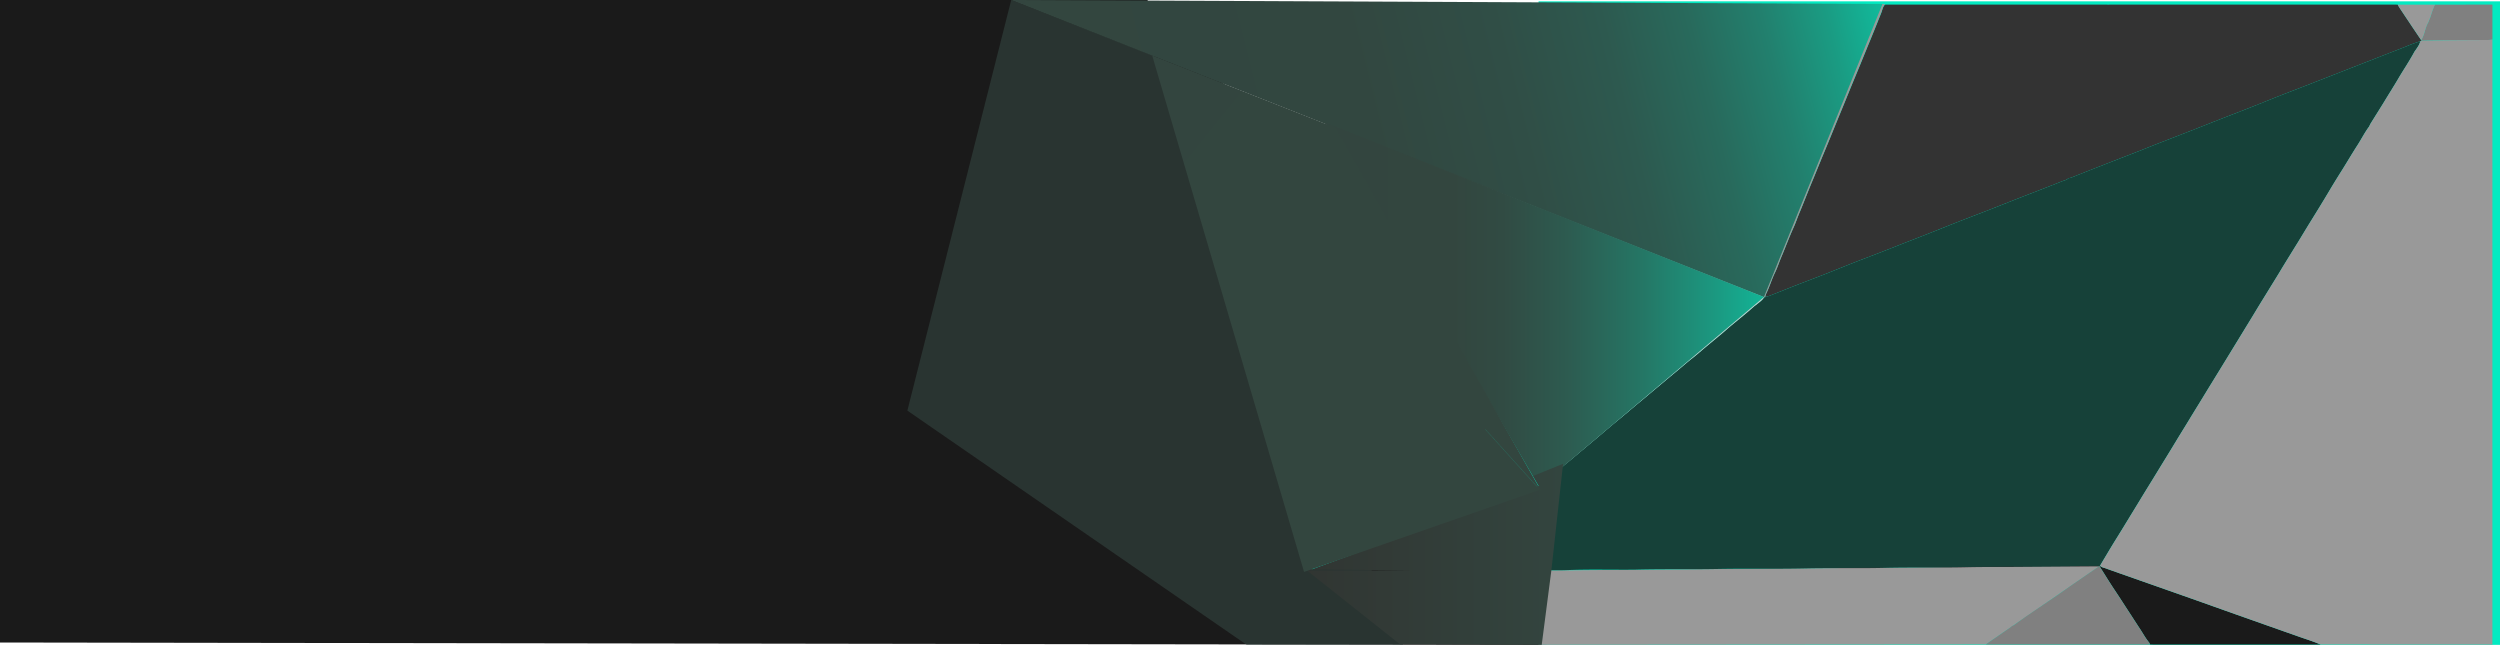 <?xml version="1.0" encoding="UTF-8"?>
<svg xmlns="http://www.w3.org/2000/svg" xmlns:xlink="http://www.w3.org/1999/xlink" viewBox="0 0 2140 552.006">
  <defs>
    <style>
      .cls-1 {
        isolation: isolate;
      }

      .cls-12, .cls-2, .cls-7 {
        fill: #1a1a1a;
      }

      .cls-3 {
        fill: #03eac1;
      }

      .cls-13, .cls-4 {
        fill: #999;
      }

      .cls-11, .cls-12, .cls-4, .cls-6, .cls-9 {
        mix-blend-mode: multiply;
      }

      .cls-5 {
        fill: #33453f;
        opacity: 0.62;
      }

      .cls-6 {
        fill: gray;
      }

      .cls-7 {
        opacity: 0.81;
      }

      .cls-8 {
        fill: #1a1e1a;
      }

      .cls-10 {
        fill: #333;
      }

      .cls-11 {
        fill: #ccc;
      }

      .cls-14 {
        fill: #334739;
      }

      .cls-15 {
        fill: url(#linear-gradient);
      }

      .cls-16 {
        fill: url(#linear-gradient-2);
      }

      .cls-17 {
        fill: url(#linear-gradient-3);
      }

      .cls-18 {
        fill: url(#linear-gradient-4);
      }
    </style>
    <linearGradient id="linear-gradient" x1="-12693.922" y1="213.989" x2="-13535.727" y2="3.156" gradientTransform="matrix(-1, 0, 0, 1, -11852.967, 0)" gradientUnits="userSpaceOnUse">
      <stop offset="0" stop-color="#33453f"/>
      <stop offset="0.401" stop-color="#324740"/>
      <stop offset="0.545" stop-color="#304e46"/>
      <stop offset="0.648" stop-color="#2d594f"/>
      <stop offset="0.731" stop-color="#286a5c"/>
      <stop offset="0.802" stop-color="#22806e"/>
      <stop offset="0.865" stop-color="#1a9c83"/>
      <stop offset="0.923" stop-color="#10bc9d"/>
      <stop offset="0.973" stop-color="#06e0b9"/>
      <stop offset="0.985" stop-color="#03eac1"/>
    </linearGradient>
    <linearGradient id="linear-gradient-2" x1="6051.122" y1="260.948" x2="6501.678" y2="260.948" gradientTransform="translate(-4917)" gradientUnits="userSpaceOnUse">
      <stop offset="0" stop-color="#33453f"/>
      <stop offset="0.241" stop-color="#33463f"/>
      <stop offset="0.338" stop-color="#314b43"/>
      <stop offset="0.46" stop-color="#2d5b50"/>
      <stop offset="0.597" stop-color="#257564"/>
      <stop offset="0.744" stop-color="#1b9981"/>
      <stop offset="0.898" stop-color="#0dc7a5"/>
      <stop offset="1" stop-color="#03eac1"/>
    </linearGradient>
    <linearGradient id="linear-gradient-3" x1="6032.394" y1="474.503" x2="6255" y2="474.503" gradientTransform="translate(-4917)" gradientUnits="userSpaceOnUse">
      <stop offset="0" stop-color="#313532"/>
      <stop offset="1" stop-color="#33453f"/>
    </linearGradient>
    <linearGradient id="linear-gradient-4" x1="5832.345" y1="127.515" x2="6377.469" y2="564.768" gradientTransform="translate(-4917)" gradientUnits="userSpaceOnUse">
      <stop offset="0" stop-color="#33453f"/>
      <stop offset="0.241" stop-color="#33463f"/>
    </linearGradient>
  </defs>
  <g class="cls-1">
    <g id="Layer_2" data-name="Layer 2">
      <g id="Layer_1-2" data-name="Layer 1">
        <g>
          <polygon class="cls-2" points="0 0 982.015 0 1442.298 503.793 1322.825 552.006 0 549.981 0 0"/>
          <rect class="cls-3" x="1317.009" y="1.115" width="822.991" height="550.891"/>
          <polygon class="cls-4" points="1317 552 1320.354 488.344 1797.563 484.327 1699.782 551.676 1317 552"/>
          <polygon class="cls-5" points="865.603 0 776.703 351.496 1067.212 552.006 1201.032 552.006 988.035 47.952 865.603 0"/>
          <path class="cls-6" d="M2084.349,4.005l49.164-.072V33.9c-1.158.111-2.316.31-3.475.319-11.832.092-23.664.115-35.5.238-7.313.076-14.625.291-21.937.443-.014-.171-.029-.342-.044-.513a25.057,25.057,0,0,0,2.425-5.491c.935-2.878,1.586-5.921,2.985-8.562C2080.736,15.113,2081.585,9.192,2084.349,4.005Z"/>
          <path class="cls-7" d="M1317.6,488.066q-.039-24.223-.071-48.449c0-8.035-.545-15.626-.517-23.661,4.256-2.331,8.182-6.3,11.889-9.323,3.667-2.994,7.208-6.172,10.89-9.13,4.95-3.977,9.754-8.126,14.628-12.186,5.548-4.621,11.1-9.248,16.6-13.931,5.244-4.467,10.52-8.915,15.865-13.271,5.238-4.269,10.328-8.721,15.552-13,5.269-4.312,10.434-8.743,15.672-13.089,5.259-4.364,10.464-8.8,15.745-13.13,4.963-4.068,9.743-8.357,14.818-12.3,3.8-2.948,7.382-6.178,11.079-9.261,4.812-4.012,9.658-7.984,14.458-12.011,2.678-2.246,5.247-4.623,7.944-6.846,6.575-5.422,13.237-10.74,19.587-16.429.574-.513,1.293-.863,1.87-1.373,2.239-1.975,4.892-3.524,6.45-6.207l.913-.115c1.4-.445,2.84-.811,4.209-1.348,7.748-3.043,15.466-6.161,23.221-9.187,7.892-3.079,15.831-6.037,23.718-9.129,8.04-3.151,16.026-6.443,24.066-9.595,7.887-3.092,15.821-6.065,23.719-9.129,6.309-2.447,12.59-4.964,18.892-7.429,7.391-2.892,14.8-5.736,22.183-8.646,7.962-3.139,15.888-6.37,23.857-9.489,9.408-3.681,18.854-7.263,28.267-10.931,7.97-3.105,15.907-6.3,23.876-9.407,12.756-4.979,25.543-9.877,38.268-14.932,1.817-.721,3.92-1.017,5.33-2.623a9.621,9.621,0,0,0,2.936-.7q13.42-5.328,26.872-10.585c9.7-3.792,19.421-7.539,29.122-11.333,6.233-2.438,12.438-4.947,18.672-7.383,9.562-3.736,19.144-7.42,28.705-11.156,7.612-2.975,15.2-6.014,22.811-8.99,9.636-3.767,19.3-7.467,28.925-11.255,7.434-2.925,14.817-5.979,22.251-8.905,8.01-3.153,16.058-6.207,24.078-9.334q22.384-8.728,44.756-17.49,19.784-7.73,39.573-15.446a128.483,128.483,0,0,1,12.437-4.618c-.478,2.838-2.274,5.018-3.777,7.318-.409.627-.934,1.223-1.3,1.9-4.263,7.913-9.348,15.332-13.882,23.086-3.352,5.732-6.948,11.338-10.392,17.029-4.281,7.076-8.742,14.042-13.1,21.071a26.382,26.382,0,0,0-1.22,2.507c-3.827,5.086-6.645,10.8-10.092,16.125-4.663,7.2-8.971,14.62-13.545,21.877-3.46,5.489-6.891,11.013-10.2,16.6-5.408,9.132-10.989,18.153-16.577,27.173-3.217,5.193-6.358,10.432-9.534,15.651-5.609,9.109-11.3,18.17-16.8,27.343-3.186,5.314-6.5,10.544-9.727,15.828-3.391,5.551-6.859,11.056-10.2,16.629-3.593,5.983-7.265,11.914-10.9,17.868q-5.1,8.339-10.2,16.668-7.876,12.915-15.814,25.79-5.169,8.41-10.308,16.84c-3.471,5.685-6.991,11.34-10.435,17.038-3.368,5.574-6.851,11.074-10.212,16.647q-5.532,9.169-11.157,18.279c-3.418,5.545-6.79,11.119-10.209,16.666s-6.854,11.072-10.217,16.644c-3.523,5.837-7.116,11.628-10.655,17.453q-5.071,8.347-10.231,16.637c-4.606,7.376-8.984,14.893-13.461,22.349l-.376.4-.523.15c-.935-.02-1.87-.065-2.805-.058q-34.033.234-68.067.478-2.455.018-4.913.032c-12.557.013-25.11-.049-37.672.249-23.168.55-46.348-.073-69.525.5-22.776.565-45.565-.057-68.352.469-25.118.58-50.249-.014-75.377.488-23.479.469-46.973-.1-70.455.583-19.34.207-38.681-.4-58.022.383C1333.528,488.33,1325.557,488.064,1317.6,488.066Z"/>
          <path class="cls-8" d="M2071.684,35.332c.174-.382.349-.239.525,0Z"/>
          <g class="cls-9">
            <path class="cls-10" d="M2071.711,35.32l-.025.008,0,0Z"/>
            <path class="cls-10" d="M2072.562,34.387c-2.462-3.65-4.934-7.293-7.384-10.95q-5.68-8.481-11.329-16.982c-.514-.775-.908-1.63-1.358-2.447-.7-.021-1.4-.06-2.1-.06q-121.806-.012-243.612-.017c-.7,0-1.4.053-2.1.08-.621-.024-1.244-.069-1.866-.07q-93.695-.01-187.388-.011c-.622,0-1.244.052-1.864.08-1.891,1.925-2.225,4.588-3.146,6.938-2.434,6.212-4.936,12.4-7.454,18.573-3.255,7.973-6.549,15.932-9.8,23.911-3.57,8.769-7.288,17.476-10.831,26.26-3.483,8.634-7.082,17.225-10.6,25.848-3.548,8.7-7.077,17.4-10.718,26.063-3.31,7.871-6.446,15.811-9.75,23.682-3.786,9.021-7.229,18.18-11.037,27.181-1.725,4.075-3.081,8.288-4.921,12.3-3.818,8.326-6.928,16.941-10.528,25.349-1.867,4.361-3.26,8.917-5.344,13.154-2.914,5.922-4.686,12.3-7.629,18.2a16.236,16.236,0,0,0-.835,2.9c1.4-.446,2.84-.812,4.209-1.349,7.748-3.043,15.466-6.161,23.221-9.187,7.891-3.079,15.83-6.037,23.717-9.129,8.041-3.151,16.027-6.443,24.068-9.595,7.886-3.092,15.82-6.065,23.718-9.129,6.308-2.447,12.591-4.964,18.892-7.429,7.391-2.892,14.8-5.736,22.183-8.646,7.962-3.139,15.887-6.37,23.857-9.489,9.408-3.681,18.854-7.263,28.267-10.931,7.97-3.105,15.907-6.3,23.876-9.407,12.755-4.979,25.544-9.877,38.269-14.932,1.815-.721,3.919-1.017,5.328-2.625a9.547,9.547,0,0,0,2.936-.7q13.422-5.328,26.873-10.584c9.7-3.793,19.421-7.54,29.122-11.334,6.234-2.438,12.438-4.947,18.671-7.383,9.563-3.736,19.144-7.42,28.706-11.156,7.612-2.975,15.2-6.014,22.812-8.99,9.636-3.767,19.3-7.467,28.924-11.255,7.434-2.925,14.818-5.979,22.25-8.905,8.01-3.153,16.059-6.207,24.079-9.334q22.384-8.728,44.757-17.49,19.782-7.73,39.572-15.446a128.866,128.866,0,0,1,12.412-4.61c.174-.375.348-.234.523,0l.4-.431C2072.591,34.729,2072.576,34.558,2072.562,34.387Z"/>
          </g>
          <path class="cls-4" d="M1611.924,3.413Q1530.762,3.4,1449.6,3.4c-.622,0-1.244.053-1.864.081-.78-.024-1.559-.068-2.339-.069Q1382.749,3.4,1320.1,3.346c-2.148,0-2.635.554-2.633,2.66q.091,86.685.054,173.369c0,.78.048,1.56.073,2.34a92.126,92.126,0,0,1,10.3,3.7q15.478,5.85,30.943,11.738,19.3,7.344,38.582,14.712c10.67,4.077,21.3,8.242,32.018,12.2,2.163.8,4.232,1.988,6.6,2.219.155-3.009.316-6.017.464-9.026-.148,3.009-.309,6.017-.464,9.026,5.265,2.306,10.674,4.238,16.056,6.245,7.57,2.822,15.074,5.82,22.63,8.678q17.651,6.678,35.332,13.271l.914-.114a16.334,16.334,0,0,1,.835-2.9c2.943-5.91,4.715-12.3,7.629-18.235,2.084-4.246,3.477-8.812,5.344-13.182,3.6-8.426,6.71-17.059,10.528-25.4,1.84-4.021,3.2-8.243,4.921-12.327,3.808-9.019,7.251-18.2,11.037-27.238,3.3-7.888,6.44-15.845,9.75-23.733,3.641-8.676,7.17-17.4,10.718-26.118,3.519-8.642,7.118-17.251,10.6-25.9,3.543-8.8,7.261-17.528,10.831-26.316,3.248-8,6.542-15.971,9.8-23.962,2.518-6.182,5.02-12.387,7.454-18.612.921-2.355,1.255-5.023,3.146-6.953C1613.013,3.455,1612.469,3.413,1611.924,3.413ZM1440.352,89.536c-.116-.05-.3-.076-.329-.159s.082-.225.132-.341c.115.05.3.076.329.158S1440.4,89.42,1440.352,89.536Zm5.614,13.088c-.083.033-.224-.084-.34-.135.051-.116.078-.3.161-.33s.225.084.341.135C1446.077,102.411,1446.05,102.591,1445.966,102.624Z"/>
          <path class="cls-11" d="M1317.6,181.87a91.866,91.866,0,0,1,10.3,3.691q15.48,5.836,30.944,11.713,19.3,7.327,38.582,14.68c10.669,4.068,21.3,8.225,32.018,12.174,2.163.8,4.232,1.984,6.6,2.214,5.265,2.3,10.673,4.23,16.056,6.232,7.569,2.816,15.074,5.808,22.63,8.66q17.651,6.664,35.333,13.243c-1.558,2.683-4.211,4.232-6.45,6.207-.577.51-1.3.86-1.87,1.373-6.35,5.689-13.012,11.007-19.587,16.429-2.7,2.223-5.266,4.6-7.944,6.846-4.8,4.027-9.646,8-14.458,12.011-3.7,3.083-7.278,6.313-11.079,9.261-5.075,3.938-9.855,8.227-14.818,12.3-5.281,4.328-10.486,8.766-15.745,13.13-5.238,4.346-10.4,8.777-15.672,13.089-5.224,4.276-10.314,8.728-15.552,13-5.345,4.356-10.621,8.8-15.865,13.271-5.5,4.683-11.05,9.31-16.6,13.931-4.874,4.06-9.678,8.209-14.628,12.186-3.682,2.958-7.223,6.136-10.89,9.13-3.707,3.025-7.038,6.548-11.294,8.879-.028-.7-.081-1.4-.081-2.1q-.006-114.723,0-229.445C1317.523,183.269,1317.57,182.569,1317.6,181.87Z"/>
          <path class="cls-12" d="M1968.175,545.089c6.1,2.142,12.291,4.041,18.237,6.613-.935.018-1.871.052-2.807.052q-70.25.006-140.5,0c-.934,0-1.869-.054-2.8-.083a4.187,4.187,0,0,0-1-2.077c-2.793-3.43-4.893-7.338-7.31-11.01-3.609-5.483-7.145-11.023-10.746-16.518-3.526-5.381-6.956-10.821-10.549-16.161-4.672-6.945-9.021-14.107-13.509-21.175.125-.135.251-.269.377-.4a8.273,8.273,0,0,0,3.531,1.715q14.831,5.27,29.683,10.479,22.434,7.9,44.87,15.789c13.117,4.639,26.21,9.345,39.325,13.99Q1941.566,535.719,1968.175,545.089Z"/>
          <path class="cls-6" d="M1797.186,484.731c4.488,7.068,8.837,14.23,13.509,21.175,3.593,5.34,7.023,10.78,10.549,16.161,3.6,5.5,7.137,11.035,10.746,16.518,2.417,3.672,4.517,7.58,7.31,11.01a4.187,4.187,0,0,1,1,2.077c-.621.03-1.242.086-1.863.086q-68.4.01-136.8.009c-.62,0-1.241-.059-1.862-.091q10.749-7.439,21.492-14.887a8.124,8.124,0,0,0,.986-.953,5.829,5.829,0,0,0,2.438-1.295c4.2-3.015,8.412-6.027,12.68-8.952,7.783-5.335,15.625-10.584,23.411-15.917,4.536-3.107,8.989-6.335,13.514-9.457q11.157-7.7,22.36-15.334Z"/>
          <path class="cls-4" d="M2072.561,34.387q-3.693-5.475-7.383-10.95-5.68-8.481-11.328-16.982c-.514-.775-.909-1.63-1.359-2.447l31.858,0c-2.764,5.187-3.613,11.108-6.378,16.329-1.4,2.641-2.05,5.684-2.985,8.562A25.057,25.057,0,0,1,2072.561,34.387Z"/>
          <g class="cls-9">
            <path class="cls-13" d="M2071.684,35.332h.025l0-.012Z"/>
            <path class="cls-13" d="M2130.039,34.219c-11.833.092-23.666.115-35.5.238-7.313.076-14.625.291-21.936.443l-.4.431h-.5c-.481,2.832-2.274,5.009-3.774,7.306-.41.627-.935,1.223-1.3,1.9-4.263,7.913-9.349,15.331-13.882,23.086-3.352,5.732-6.948,11.338-10.392,17.029-4.281,7.076-8.741,14.042-13.1,21.071a26.482,26.482,0,0,0-1.22,2.506h0c-3.827,5.086-6.645,10.8-10.092,16.125-4.664,7.2-8.971,14.62-13.545,21.877-3.46,5.489-6.891,11.013-10.2,16.6-5.41,9.132-10.99,18.153-16.578,27.173-3.217,5.193-6.358,10.432-9.534,15.651h0c-5.608,9.109-11.3,18.17-16.8,27.343-3.187,5.314-6.5,10.544-9.728,15.828-3.391,5.551-6.859,11.056-10.206,16.629-3.592,5.983-7.264,11.914-10.9,17.868q-5.1,8.339-10.2,16.668-7.876,12.915-15.814,25.79-5.169,8.41-10.309,16.84c-3.47,5.684-6.99,11.34-10.434,17.038-3.368,5.574-6.851,11.074-10.212,16.647q-5.532,9.169-11.156,18.279c-3.419,5.545-6.791,11.119-10.21,16.666s-6.854,11.072-10.217,16.644c-3.523,5.837-7.116,11.628-10.654,17.453q-5.073,8.347-10.232,16.638c-4.606,7.375-8.984,14.892-13.46,22.348a8.271,8.271,0,0,0,3.532,1.715q14.829,5.27,29.682,10.479,22.435,7.9,44.87,15.789c13.118,4.639,26.21,9.345,39.325,13.99q26.592,9.418,53.2,18.788c6.1,2.143,12.291,4.042,18.237,6.614l40.766-.019a11.628,11.628,0,0,1,.158-1.531c.083-.5.185-1.006.284-1.511s.192-1.014.255-1.533c-.063.519-.157,1.028-.255,1.533s-.2,1.007-.284,1.511a11.628,11.628,0,0,0-.158,1.531c.933.027,1.865.078,2.8.078q51.768,0,103.536,0V33.9C2132.355,34.011,2131.2,34.21,2130.039,34.219ZM1968.291,206.108a3.536,3.536,0,0,1,.285.729A3.536,3.536,0,0,0,1968.291,206.108Z"/>
          </g>
          <path class="cls-14" d="M1440.352,89.886c-.116-.051-.3-.076-.329-.16s.082-.224.132-.34c.116.051.3.076.329.159S1440.4,89.77,1440.352,89.886Z"/>
          <path class="cls-14" d="M1446.129,102.617c-.052.116-.079.3-.163.329s-.224-.084-.34-.135c.051-.116.078-.3.161-.329S1446.012,102.565,1446.129,102.617Z"/>
          <polygon class="cls-15" points="1509.932 254.257 865.603 0 1611.412 3.345 1509.932 254.257"/>
          <polygon class="cls-16" points="1317.009 417.071 1134.122 104.825 1509.932 254.257 1317.009 417.071"/>
          <polygon class="cls-17" points="1328 488 1328 488 1338 397 1115.394 487.327 1211.684 488.344 1118.77 488.344 1198.369 551.509 1319.71 552.006 1328 488"/>
          <polygon class="cls-3" points="1280.436 373.126 1317.009 415.956 1142.357 115.514 997.903 59.471 997.705 59.259 997.739 59.407 996.957 59.104 997.916 60.167 997.916 60.167 996.957 59.104 1122.97 487.327 1317.009 415.956 1280.409 373.2 1280.436 373.126"/>
          <polyline class="cls-18" points="988.035 53.528 1116.279 489.557 1318.124 419.302 1271.488 367.624 1271.515 367.551 1319.239 420.417 1143.043 109.286 990.266 49.067 986.381 47.66 988.035 53.528"/>
        </g>
      </g>
    </g>
  </g>
<script xmlns=""/></svg>